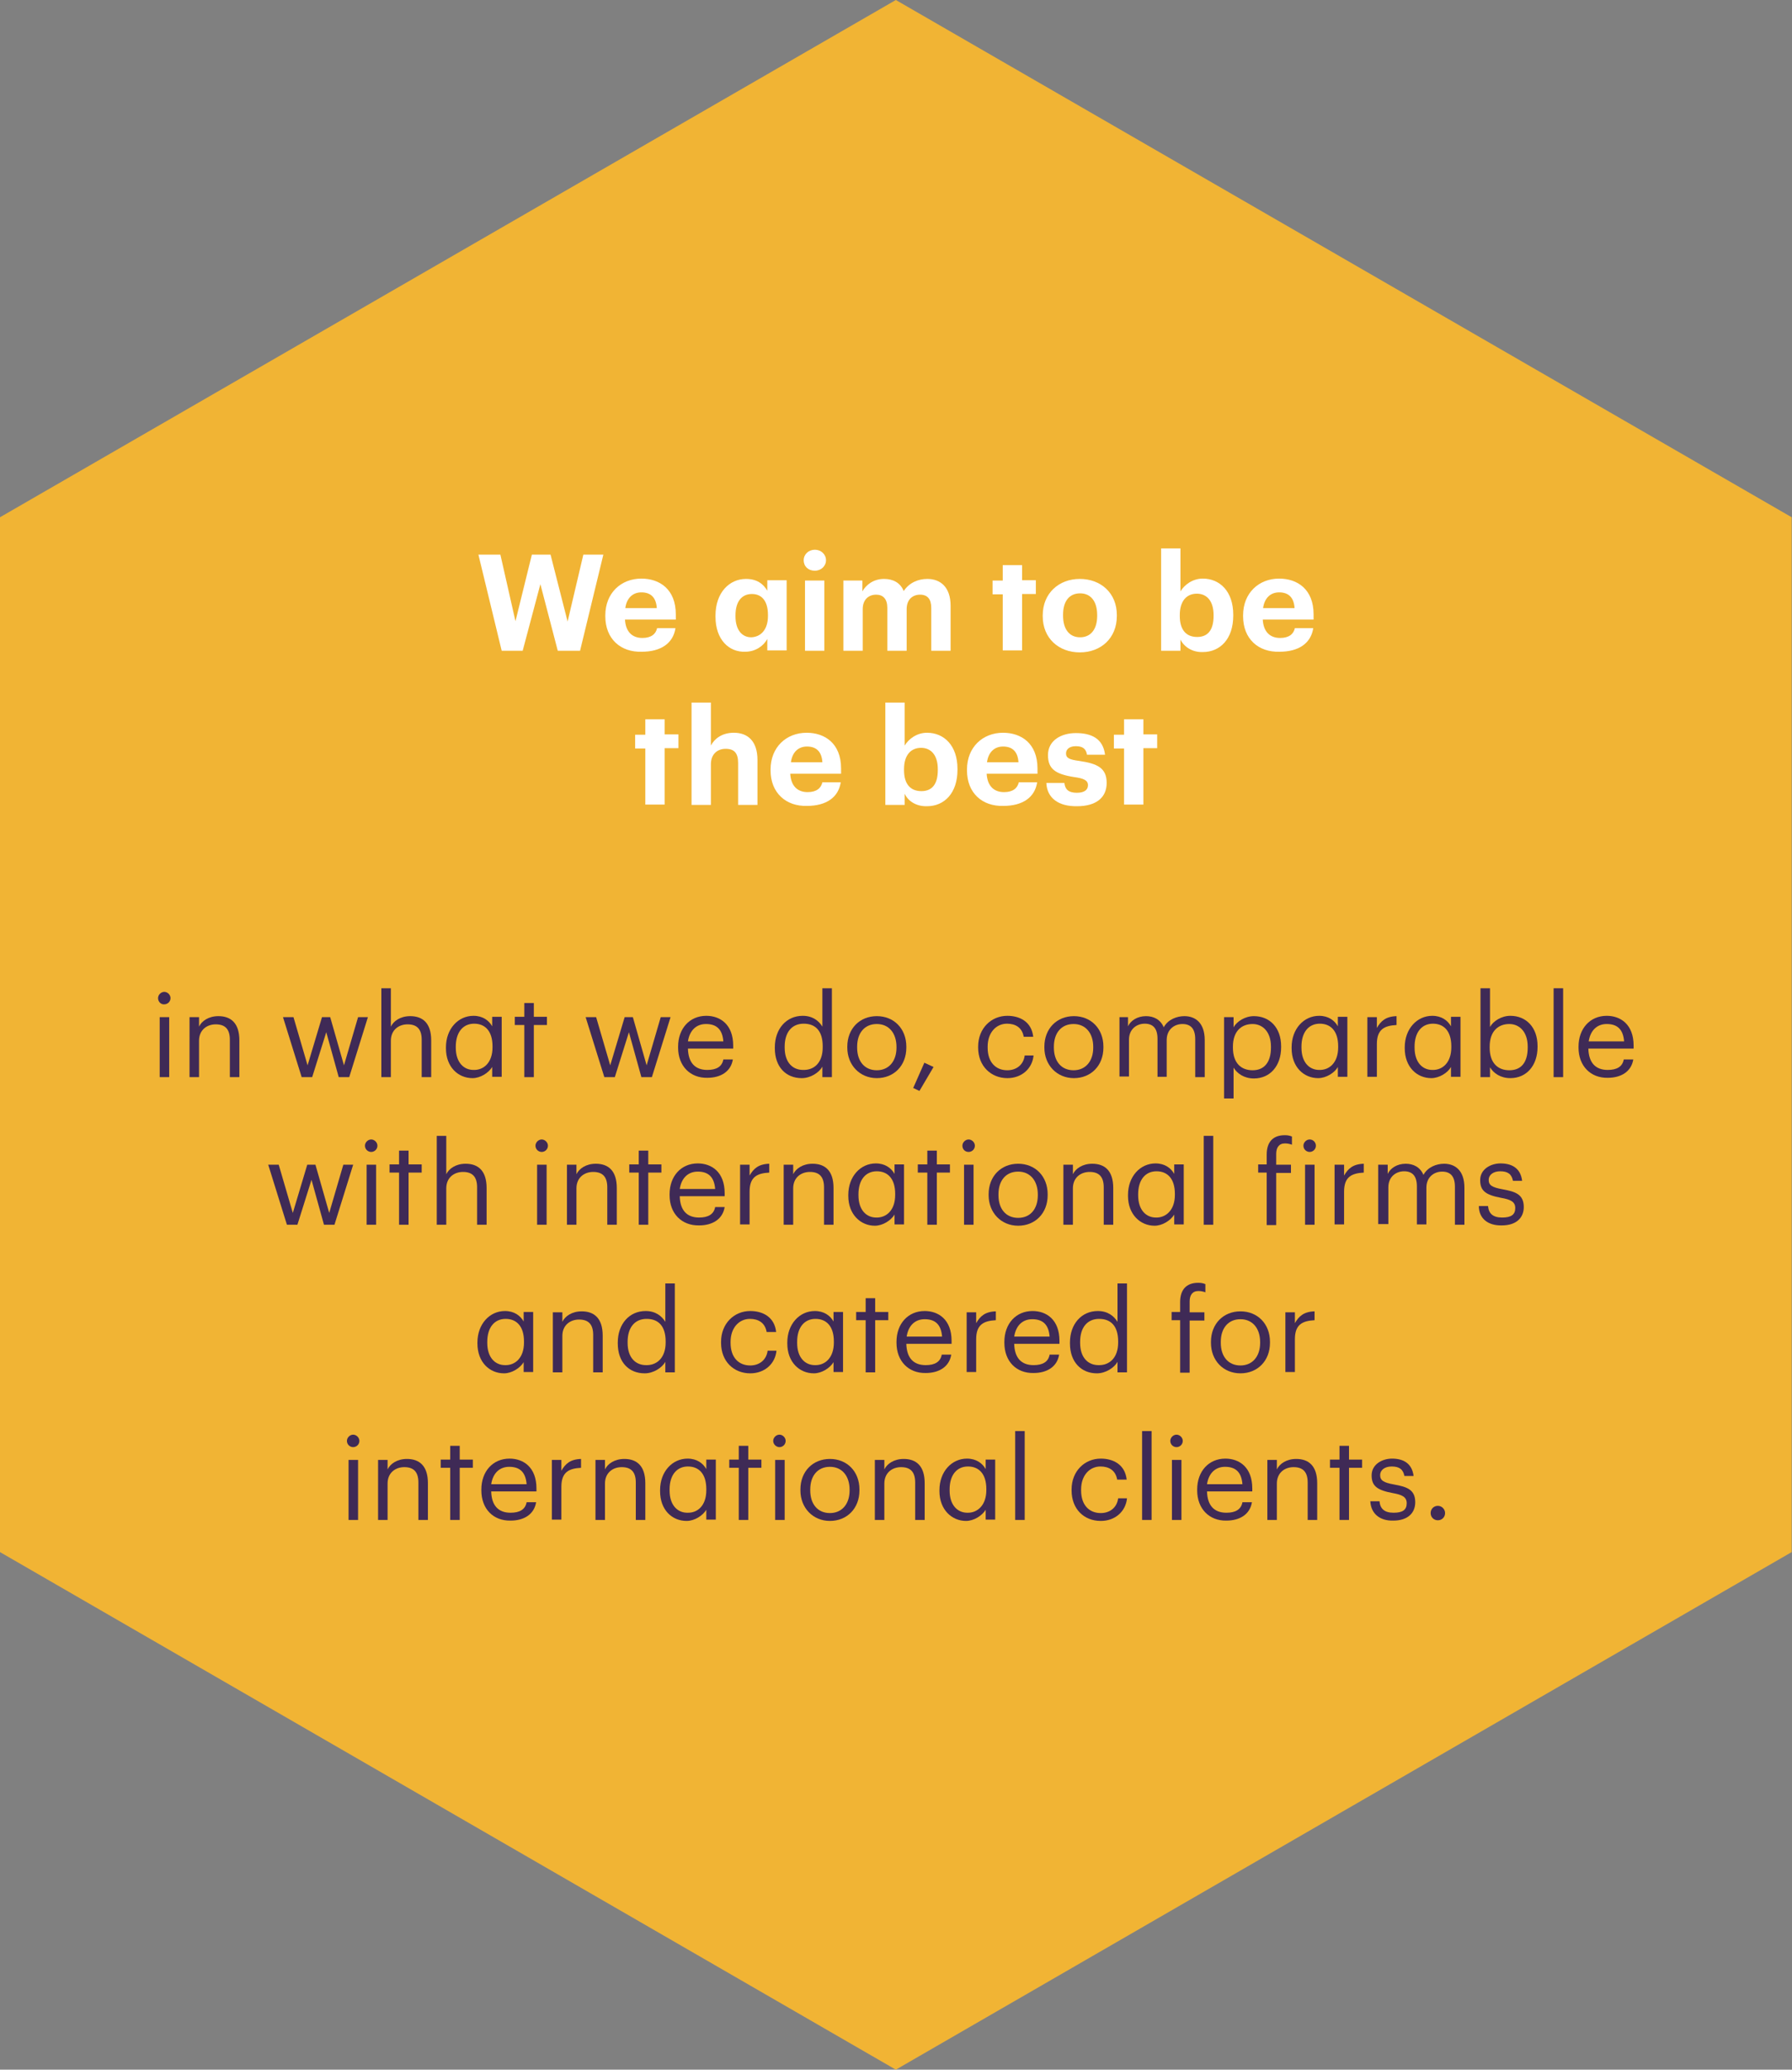 <?xml version="1.0" encoding="utf-8"?>
<!-- Generator: Adobe Illustrator 19.0.0, SVG Export Plug-In . SVG Version: 6.00 Build 0)  -->
<svg version="1.1" id="Layer_1" xmlns="http://www.w3.org/2000/svg" xmlns:xlink="http://www.w3.org/1999/xlink" x="0px" y="0px"
	 viewBox="-24 105.9 546.5 631" style="enable-background:new -24 105.9 546.5 631;" xml:space="preserve">
<rect x="-24" y="105.9" width="546.5" height="631" fill="#808080" stroke="none"/>
<style type="text/css">
	.st0{fill:#F1B434;}
	.st1{enable-background:new    ;}
	.st2{fill:#FFFFFF;}
	.st3{fill:#3F2A56;}
</style>
<path id="Path_1365" class="st0" d="M-24,263.6v315.5l273.2,157.8l273.2-157.8V263.6L249.2,105.9L-24,263.6z"/>
<g>
	<g class="st1">
		<path class="st2" d="M121.9,275h6.7l4.6,20.3l5-20.3h5.7l5.2,20.4l4.8-20.4h6.1l-7.1,29.3h-6.8l-5.3-20.3l-5.4,20.3h-6.4
			L121.9,275z"/>
		<path class="st2" d="M160.6,293.8v-0.3c0-6.8,4.8-11.2,11-11.2c5.5,0,10.5,3.2,10.5,10.9v1.6h-15.5c0.2,3.6,2.1,5.6,5.3,5.6
			c2.7,0,4.1-1.2,4.5-3h5.6c-0.7,4.6-4.4,7.2-10.3,7.2C165.3,304.8,160.6,300.7,160.6,293.8z M176.3,291.3c-0.2-3.2-1.8-4.8-4.7-4.8
			c-2.7,0-4.5,1.8-4.9,4.8H176.3z"/>
		<path class="st2" d="M194.2,293.9v-0.3c0-7.1,4.3-11.2,9.3-11.2c3.3,0,5.3,1.5,6.5,3.6v-3.2h5.9v21.4H210v-3.5
			c-1.1,2.1-3.6,3.9-6.7,3.9C198.4,304.8,194.2,301,194.2,293.9z M210.2,293.7v-0.3c0-4.3-1.9-6.4-4.9-6.4c-3.1,0-5,2.3-5,6.5v0.3
			c0,4.3,2.1,6.4,4.8,6.4C207.9,300.1,210.2,298,210.2,293.7z"/>
		<path class="st2" d="M221.1,276.7c0-1.8,1.5-3.2,3.4-3.2s3.4,1.4,3.4,3.2s-1.5,3.2-3.4,3.2C222.5,279.9,221.1,278.6,221.1,276.7z
			 M221.5,282.9h5.9v21.4h-5.9V282.9z"/>
		<path class="st2" d="M233.1,282.9h5.9v3.3c1.1-2,3.4-3.8,6.6-3.8c2.8,0,5,1.2,6,3.7c1.7-2.6,4.5-3.7,7.2-3.7c4,0,7.1,2.5,7.1,8.2
			v13.7h-5.9v-13.1c0-2.7-1.2-4-3.4-4c-2.3,0-4.1,1.5-4.1,4.4v12.7h-5.9v-13.1c0-2.7-1.3-4-3.4-4c-2.3,0-4.1,1.5-4.1,4.4v12.7h-5.9
			v-21.4H233.1z"/>
		<path class="st2" d="M281.8,287.1h-3.1v-4.2h3.1v-4.7h5.9v4.6h4.2v4.2h-4.2v17.2h-5.9V287.1z"/>
		<path class="st2" d="M294,293.8v-0.3c0-6.7,4.9-11.1,11.3-11.1s11.3,4.3,11.3,11v0.3c0,6.8-4.9,11.1-11.3,11.1
			S294,300.5,294,293.8z M310.6,293.7v-0.3c0-4.1-1.9-6.6-5.2-6.6c-3.3,0-5.2,2.4-5.2,6.5v0.3c0,4.1,1.9,6.6,5.2,6.6
			C308.6,300.2,310.6,297.8,310.6,293.7z"/>
		<path class="st2" d="M336,300.9v3.4h-5.9v-31.2h5.9v13.1c1.2-2,3.7-3.9,6.8-3.9c5.2,0,9.3,3.9,9.3,11v0.3c0,7.1-4,11.1-9.3,11.1
			C339.6,304.8,337.1,303.1,336,300.9z M346.1,293.7v-0.3c0-4.3-2.1-6.5-5.1-6.5c-3.1,0-5.2,2.2-5.2,6.5v0.3c0,4.3,2,6.4,5.3,6.4
			C344.4,300.1,346.1,297.9,346.1,293.7z"/>
		<path class="st2" d="M355.1,293.8v-0.3c0-6.8,4.8-11.2,11-11.2c5.5,0,10.5,3.2,10.5,10.9v1.6h-15.5c0.2,3.6,2.1,5.6,5.3,5.6
			c2.7,0,4.1-1.2,4.5-3h5.6c-0.7,4.6-4.4,7.2-10.3,7.2C359.8,304.8,355.1,300.7,355.1,293.8z M370.8,291.3c-0.2-3.2-1.8-4.8-4.7-4.8
			c-2.7,0-4.5,1.8-4.9,4.8H370.8z"/>
	</g>
	<g class="st1">
		<path class="st2" d="M172.8,334.1h-3.1v-4.2h3.1v-4.7h5.9v4.6h4.2v4.2h-4.2v17.2h-5.9V334.1z"/>
		<path class="st2" d="M186.9,320.1h5.9v13.1c1.1-2.1,3.4-3.9,7-3.9c4.2,0,7.2,2.5,7.2,8.3v13.7h-5.9v-12.8c0-2.9-1.1-4.3-3.8-4.3
			c-2.5,0-4.5,1.6-4.5,4.7v12.4h-5.9V320.1z"/>
		<path class="st2" d="M211,340.8v-0.3c0-6.8,4.8-11.2,11-11.2c5.5,0,10.5,3.2,10.5,10.9v1.6H217c0.2,3.6,2.1,5.6,5.3,5.6
			c2.7,0,4.1-1.2,4.5-3h5.6c-0.7,4.6-4.4,7.2-10.3,7.2C215.8,351.8,211,347.7,211,340.8z M226.8,338.3c-0.2-3.2-1.8-4.8-4.7-4.8
			c-2.7,0-4.5,1.8-4.9,4.8H226.8z"/>
		<path class="st2" d="M251.9,347.9v3.4H246v-31.2h5.9v13.1c1.2-2,3.7-3.9,6.8-3.9c5.2,0,9.3,3.9,9.3,11v0.3c0,7.1-4,11.1-9.3,11.1
			C255.4,351.8,252.9,350.1,251.9,347.9z M262,340.7v-0.3c0-4.3-2.1-6.5-5.1-6.5c-3.1,0-5.2,2.2-5.2,6.5v0.3c0,4.3,2,6.4,5.3,6.4
			C260.3,347.1,262,344.9,262,340.7z"/>
		<path class="st2" d="M270.9,340.8v-0.3c0-6.8,4.8-11.2,11-11.2c5.5,0,10.5,3.2,10.5,10.9v1.6h-15.5c0.2,3.6,2.1,5.6,5.3,5.6
			c2.7,0,4.1-1.2,4.5-3h5.6c-0.7,4.6-4.4,7.2-10.3,7.2C275.6,351.8,270.9,347.7,270.9,340.8z M286.6,338.3c-0.2-3.2-1.8-4.8-4.7-4.8
			c-2.7,0-4.5,1.8-4.9,4.8H286.6z"/>
		<path class="st2" d="M295.1,344.6h5.5c0.2,1.9,1.2,3,3.8,3c2.3,0,3.4-0.9,3.4-2.3c0-1.5-1.3-2.1-4.3-2.5c-5.7-0.9-7.9-2.5-7.9-6.7
			c0-4.5,4.1-6.7,8.5-6.7c4.8,0,8.3,1.7,8.9,6.6h-5.5c-0.3-1.8-1.3-2.6-3.4-2.6c-1.9,0-3,0.9-3,2.2c0,1.4,1,1.9,4.1,2.3
			c5.4,0.8,8.3,2.1,8.3,6.7c0,4.6-3.4,7.1-9,7.1C298.8,351.8,295.3,349.2,295.1,344.6z"/>
		<path class="st2" d="M318.8,334.1h-3.1v-4.2h3.1v-4.7h5.9v4.6h4.2v4.2h-4.2v17.2h-5.9V334.1z"/>
	</g>
	<g class="st1">
		<path class="st3" d="M24.2,410.2c0-1,0.9-1.9,1.9-1.9s1.9,0.9,1.9,1.9c0,1.1-0.9,1.9-1.9,1.9C25.1,412.2,24.2,411.3,24.2,410.2z
			 M24.7,416h2.9v18.3h-2.9V416z"/>
		<path class="st3" d="M33.8,416h2.9v2.9c0.8-1.7,2.9-3.2,5.9-3.2c3.8,0,6.4,2.1,6.4,7.4v11.2h-2.9v-11.4c0-3.2-1.4-4.7-4.3-4.7
			c-2.7,0-5.1,1.7-5.1,5v11.1h-2.9C33.8,434.3,33.8,416,33.8,416z"/>
		<path class="st3" d="M62.3,416h3.2l4.3,14.7l4.4-14.7h2.5l4.2,14.7l4.3-14.7h3l-5.7,18.3h-3.2l-3.8-13.7l-4.3,13.7H68L62.3,416z"
			/>
		<path class="st3" d="M92.3,407.2h2.9v11.7c0.8-1.7,2.9-3.2,5.9-3.2c3.8,0,6.4,2.1,6.4,7.4v11.2h-2.9v-11.4c0-3.2-1.4-4.7-4.3-4.7
			c-2.7,0-5.1,1.7-5.1,5v11.1h-2.9V407.2z"/>
		<path class="st3" d="M112,425.5v-0.3c0-5.6,3.7-9.6,8.4-9.6c2.8,0,4.7,1.4,5.7,3.2v-2.9h2.9v18.3h-2.9v-3c-1.1,1.8-3.6,3.4-6,3.4
			C115.7,434.6,112,431.2,112,425.5z M126.2,425.2v-0.3c0-4.7-2.3-6.9-5.6-6.9c-3.4,0-5.6,2.6-5.6,7v0.3c0,4.6,2.5,6.8,5.4,6.8
			C123.5,432.2,126.2,429.9,126.2,425.2z"/>
		<path class="st3" d="M135.9,418.4H133v-2.5h2.9v-4.2h2.9v4.2h4v2.5h-4v15.9h-2.9V418.4z"/>
		<path class="st3" d="M154.6,416h3.2l4.3,14.7l4.4-14.7h2.5l4.2,14.7l4.3-14.7h3l-5.7,18.3h-3.2l-3.8-13.7l-4.3,13.7h-3.2
			L154.6,416z"/>
		<path class="st3" d="M182.8,425.3V425c0-5.5,3.5-9.4,8.6-9.4c4.2,0,8.2,2.6,8.2,9.1v0.9h-13.8c0.1,4.2,2.1,6.5,5.9,6.5
			c2.8,0,4.5-1,4.9-3.2h2.9c-0.6,3.7-3.7,5.6-7.8,5.6C186.5,434.6,182.8,430.9,182.8,425.3z M196.6,423.4c-0.3-3.8-2.2-5.3-5.3-5.3
			c-3,0-5,2-5.5,5.3H196.6z"/>
		<path class="st3" d="M212.3,425.5v-0.3c0-5.6,3.5-9.6,8.5-9.6c3,0,4.9,1.5,6,3.3v-11.7h2.9v27.1h-2.9v-3.2c-1,1.8-3.6,3.5-6.3,3.5
			C215.7,434.6,212.3,431.2,212.3,425.5z M226.9,425.2v-0.3c0-4.7-2.2-6.9-5.8-6.9s-5.8,2.6-5.8,7v0.3c0,4.6,2.5,6.8,5.6,6.8
			C224.3,432.2,226.9,429.9,226.9,425.2z"/>
		<path class="st3" d="M234.4,425.3V425c0-5.5,3.8-9.3,9-9.3s9,3.8,9,9.3v0.3c0,5.5-3.8,9.3-9,9.3S234.4,430.6,234.4,425.3z
			 M249.4,425.3v-0.2c0-4.2-2.3-7-6-7s-6,2.7-6,6.9v0.3c0,4.2,2.3,6.9,6,6.9C247.1,432.2,249.4,429.4,249.4,425.3z"/>
		<path class="st3" d="M254.5,437.6l3.4-7.7l2.8,1.3l-4.3,7.3L254.5,437.6z"/>
		<path class="st3" d="M274.3,425.3V425c0-5.6,4-9.4,8.9-9.4c3.8,0,7.4,1.8,7.9,6.4h-2.9c-0.5-2.9-2.6-4-5.1-4c-3.3,0-5.9,2.7-5.9,7
			v0.3c0,4.5,2.5,6.9,6,6.9c2.6,0,4.9-1.5,5.3-4.5h2.7c-0.4,4-3.6,6.9-8,6.9C278.3,434.6,274.3,431,274.3,425.3z"/>
		<path class="st3" d="M294.5,425.3V425c0-5.5,3.8-9.3,9-9.3s9,3.8,9,9.3v0.3c0,5.5-3.8,9.3-9,9.3S294.5,430.6,294.5,425.3z
			 M309.4,425.3v-0.2c0-4.2-2.3-7-6-7s-6,2.7-6,6.9v0.3c0,4.2,2.3,6.9,6,6.9C307.1,432.2,309.4,429.4,309.4,425.3z"/>
		<path class="st3" d="M317.1,416h2.9v2.8c0.8-1.7,2.8-3.1,5.5-3.1c2.3,0,4.4,1,5.4,3.4c1.3-2.4,4-3.4,6.3-3.4c3.3,0,6.2,2,6.2,7.3
			v11.3h-2.9v-11.6c0-3.2-1.4-4.6-3.9-4.6c-2.4,0-4.8,1.6-4.8,4.9v11.2H329v-11.6c0-3.2-1.4-4.6-3.9-4.6c-2.4,0-4.8,1.6-4.8,4.9
			v11.2h-2.9V416H317.1z"/>
		<path class="st3" d="M349.3,416h2.9v3.1c1-1.8,3.5-3.4,6.2-3.4c4.8,0,8.3,3.5,8.3,9.2v0.3c0,5.6-3.3,9.5-8.3,9.5
			c-3,0-5.1-1.5-6.2-3.3v9.4h-2.9V416z M363.6,425.3V425c0-4.6-2.6-6.9-5.6-6.9c-3.4,0-6,2.2-6,6.9v0.3c0,4.7,2.5,6.9,6,6.9
			C361.6,432.2,363.6,429.7,363.6,425.3z"/>
		<path class="st3" d="M369.9,425.5v-0.3c0-5.6,3.7-9.6,8.4-9.6c2.8,0,4.7,1.4,5.7,3.2v-2.9h2.9v18.3H384v-3c-1,1.8-3.6,3.4-6,3.4
			C373.6,434.6,369.9,431.2,369.9,425.5z M384.1,425.2v-0.3c0-4.7-2.3-6.9-5.6-6.9c-3.4,0-5.6,2.6-5.6,7v0.3c0,4.6,2.5,6.8,5.4,6.8
			C381.4,432.2,384.1,429.9,384.1,425.2z"/>
		<path class="st3" d="M393,416h2.9v3.3c1.2-2.1,2.7-3.5,6-3.6v2.7c-3.7,0.2-6,1.3-6,5.8v10H393V416z"/>
		<path class="st3" d="M404.4,425.5v-0.3c0-5.6,3.7-9.6,8.4-9.6c2.8,0,4.7,1.4,5.7,3.2v-2.9h2.9v18.3h-2.9v-3c-1,1.8-3.6,3.4-6,3.4
			C408.1,434.6,404.4,431.2,404.4,425.5z M418.6,425.2v-0.3c0-4.7-2.3-6.9-5.6-6.9c-3.4,0-5.6,2.6-5.6,7v0.3c0,4.6,2.5,6.8,5.4,6.8
			C415.9,432.2,418.6,429.9,418.6,425.2z"/>
		<path class="st3" d="M430.4,431.3v3h-2.9v-27.1h2.9V419c1-1.8,3.5-3.4,6.2-3.4c4.8,0,8.3,3.5,8.3,9.2v0.3c0,5.6-3.3,9.5-8.3,9.5
			C433.6,434.6,431.5,433.1,430.4,431.3z M441.9,425.3V425c0-4.6-2.6-6.9-5.6-6.9c-3.4,0-6,2.2-6,6.9v0.3c0,4.7,2.5,6.9,6,6.9
			C440,432.2,441.9,429.7,441.9,425.3z"/>
		<path class="st3" d="M449.8,407.2h2.9v27.1h-2.9V407.2z"/>
		<path class="st3" d="M457.4,425.3V425c0-5.5,3.5-9.4,8.6-9.4c4.2,0,8.2,2.6,8.2,9.1v0.9h-13.8c0.1,4.2,2.1,6.5,5.9,6.5
			c2.8,0,4.5-1,4.9-3.2h2.9c-0.6,3.7-3.7,5.6-7.8,5.6C461.1,434.6,457.4,430.9,457.4,425.3z M471.3,423.4c-0.3-3.8-2.2-5.3-5.3-5.3
			c-3,0-5,2-5.5,5.3H471.3z"/>
	</g>
	<g class="st1">
		<path class="st3" d="M57.8,461H61l4.3,14.7l4.4-14.7h2.5l4.2,14.7l4.3-14.7h3L78,479.3h-3.2L71,465.6l-4.3,13.7h-3.2L57.8,461z"/>
		<path class="st3" d="M87.3,455.2c0-1,0.9-1.9,1.9-1.9s1.9,0.9,1.9,1.9c0,1.1-0.9,1.9-1.9,1.9S87.3,456.3,87.3,455.2z M87.8,461
			h2.9v18.3h-2.9V461z"/>
		<path class="st3" d="M97.7,463.4h-2.9v-2.5h2.9v-4.2h2.9v4.2h4v2.5h-4v15.9h-2.9V463.4z"/>
		<path class="st3" d="M109.2,452.2h2.9v11.7c0.8-1.7,2.9-3.2,5.9-3.2c3.8,0,6.4,2.1,6.4,7.4v11.2h-2.9v-11.4c0-3.2-1.4-4.7-4.3-4.7
			c-2.7,0-5.1,1.7-5.1,5v11.1h-2.9V452.2z"/>
		<path class="st3" d="M139.3,455.2c0-1,0.9-1.9,1.9-1.9s1.9,0.9,1.9,1.9c0,1.1-0.9,1.9-1.9,1.9S139.3,456.3,139.3,455.2z
			 M139.8,461h2.9v18.3h-2.9V461z"/>
		<path class="st3" d="M148.9,461h2.9v2.9c0.8-1.7,2.9-3.2,5.9-3.2c3.8,0,6.4,2.1,6.4,7.4v11.2h-2.9v-11.4c0-3.2-1.4-4.7-4.3-4.7
			c-2.7,0-5.1,1.7-5.1,5v11.1h-2.9L148.9,461L148.9,461z"/>
		<path class="st3" d="M170.8,463.4h-2.9v-2.5h2.9v-4.2h2.9v4.2h4v2.5h-4v15.9h-2.9V463.4z"/>
		<path class="st3" d="M180.2,470.3V470c0-5.5,3.5-9.4,8.6-9.4c4.2,0,8.2,2.6,8.2,9.1v0.9h-13.7c0.1,4.2,2.1,6.5,5.9,6.5
			c2.8,0,4.5-1,4.9-3.2h2.9c-0.6,3.7-3.7,5.6-7.8,5.6C183.9,479.6,180.2,475.9,180.2,470.3z M194.1,468.4c-0.3-3.8-2.2-5.3-5.3-5.3
			c-3,0-5,2-5.5,5.3H194.1z"/>
		<path class="st3" d="M201.7,461h2.9v3.3c1.2-2.1,2.7-3.5,6-3.6v2.7c-3.7,0.2-6,1.3-6,5.8v10h-2.9V461z"/>
		<path class="st3" d="M215,461h2.9v2.9c0.8-1.7,2.9-3.2,5.9-3.2c3.8,0,6.4,2.1,6.4,7.4v11.2h-2.9v-11.4c0-3.2-1.4-4.7-4.3-4.7
			c-2.7,0-5.1,1.7-5.1,5v11.1H215V461z"/>
		<path class="st3" d="M234.7,470.5v-0.3c0-5.6,3.7-9.6,8.4-9.6c2.8,0,4.7,1.4,5.7,3.2v-2.9h2.9v18.3h-2.9v-3
			c-1.1,1.8-3.6,3.4-6,3.4C238.5,479.6,234.7,476.2,234.7,470.5z M249,470.2v-0.3c0-4.7-2.3-6.9-5.6-6.9c-3.4,0-5.6,2.6-5.6,7v0.3
			c0,4.6,2.5,6.8,5.4,6.8C246.3,477.2,249,474.9,249,470.2z"/>
		<path class="st3" d="M258.8,463.4h-2.9v-2.5h2.9v-4.2h2.9v4.2h4v2.5h-4v15.9h-2.9V463.4z"/>
		<path class="st3" d="M269.5,455.2c0-1,0.9-1.9,1.9-1.9s1.9,0.9,1.9,1.9c0,1.1-0.9,1.9-1.9,1.9
			C270.3,457.1,269.5,456.3,269.5,455.2z M270,461h2.9v18.3H270V461z"/>
		<path class="st3" d="M277.5,470.3V470c0-5.5,3.8-9.3,9-9.3s9,3.8,9,9.3v0.3c0,5.5-3.8,9.3-9,9.3S277.5,475.6,277.5,470.3z
			 M292.5,470.3v-0.2c0-4.2-2.3-7-6-7s-6,2.7-6,6.9v0.3c0,4.2,2.3,6.9,6,6.9C290.3,477.2,292.5,474.4,292.5,470.3z"/>
		<path class="st3" d="M300.3,461h2.9v2.9c0.8-1.7,2.9-3.2,5.9-3.2c3.8,0,6.4,2.1,6.4,7.4v11.2h-2.9v-11.4c0-3.2-1.4-4.7-4.3-4.7
			c-2.7,0-5.1,1.7-5.1,5v11.1h-2.9V461z"/>
		<path class="st3" d="M320,470.5v-0.3c0-5.6,3.7-9.6,8.4-9.6c2.8,0,4.7,1.4,5.7,3.2v-2.9h2.9v18.3h-2.9v-3c-1.1,1.8-3.6,3.4-6,3.4
			C323.8,479.6,320,476.2,320,470.5z M334.3,470.2v-0.3c0-4.7-2.3-6.9-5.6-6.9c-3.4,0-5.6,2.6-5.6,7v0.3c0,4.6,2.5,6.8,5.4,6.8
			C331.5,477.2,334.3,474.9,334.3,470.2z"/>
		<path class="st3" d="M343.1,452.2h2.9v27.1h-2.9V452.2z"/>
		<path class="st3" d="M362.3,463.4h-2.6v-2.5h2.6v-3c0-3.7,1.8-5.9,5.5-5.9c0.9,0,1.4,0.1,2.2,0.4v2.5c-0.5-0.2-1.3-0.4-2.1-0.4
			c-1.9,0-2.7,1.3-2.7,3.2v3.3h4.5v2.5h-4.5v15.9h-2.9V463.4z"/>
		<path class="st3" d="M373.5,455.2c0-1,0.9-1.9,1.9-1.9c1.1,0,1.9,0.9,1.9,1.9c0,1.1-0.9,1.9-1.9,1.9S373.5,456.3,373.5,455.2z
			 M374,461h2.9v18.3H374V461z"/>
		<path class="st3" d="M383,461h2.9v3.3c1.2-2.1,2.7-3.5,6-3.6v2.7c-3.7,0.2-6,1.3-6,5.8v10H383V461z"/>
		<path class="st3" d="M396.3,461h2.9v2.8c0.8-1.7,2.8-3.1,5.5-3.1c2.3,0,4.4,1,5.4,3.4c1.3-2.4,4-3.4,6.3-3.4c3.3,0,6.2,2,6.2,7.3
			v11.3h-2.9v-11.6c0-3.2-1.4-4.6-3.9-4.6c-2.4,0-4.8,1.6-4.8,4.9v11.2h-2.9v-11.6c0-3.2-1.4-4.6-3.9-4.6c-2.4,0-4.8,1.6-4.8,4.9
			v11.2h-3.1L396.3,461L396.3,461z"/>
		<path class="st3" d="M427,473.6h2.8c0.2,2.2,1.4,3.5,4.3,3.5c2.8,0,4-0.9,4-2.9c0-1.9-1.4-2.6-4.3-3.1c-4.8-0.9-6.4-2.2-6.4-5.4
			c0-3.4,3.3-5.1,6.2-5.1c3.3,0,6.1,1.3,6.6,5.3h-2.8c-0.4-2-1.5-2.9-3.9-2.9c-2.1,0-3.5,1.1-3.5,2.6c0,1.6,0.9,2.3,4.3,2.9
			c3.8,0.7,6.4,1.5,6.4,5.4c0,3.3-2.3,5.6-6.7,5.6C429.8,479.6,427,477.4,427,473.6z"/>
	</g>
	<g class="st1">
		<path class="st3" d="M121.6,515.5v-0.3c0-5.6,3.7-9.6,8.4-9.6c2.8,0,4.7,1.4,5.7,3.2v-2.9h2.9v18.3h-2.9v-3
			c-1.1,1.8-3.6,3.4-6,3.4C125.3,524.6,121.6,521.2,121.6,515.5z M135.8,515.2v-0.3c0-4.7-2.3-6.9-5.6-6.9c-3.4,0-5.6,2.6-5.6,7v0.3
			c0,4.6,2.5,6.8,5.4,6.8C133.1,522.2,135.8,519.9,135.8,515.2z"/>
		<path class="st3" d="M144.6,506h2.9v2.9c0.8-1.7,2.9-3.2,5.9-3.2c3.8,0,6.4,2.1,6.4,7.4v11.2h-2.9v-11.4c0-3.2-1.4-4.7-4.3-4.7
			c-2.7,0-5.1,1.7-5.1,5v11.1h-2.9L144.6,506L144.6,506z"/>
		<path class="st3" d="M164.4,515.5v-0.3c0-5.6,3.5-9.6,8.5-9.6c3,0,4.9,1.5,6,3.3v-11.7h2.9v27.1h-2.9v-3.2c-1,1.8-3.6,3.5-6.3,3.5
			C167.8,524.6,164.4,521.2,164.4,515.5z M179,515.2v-0.3c0-4.7-2.2-6.9-5.8-6.9s-5.8,2.6-5.8,7v0.3c0,4.6,2.5,6.8,5.6,6.8
			C176.3,522.2,179,519.9,179,515.2z"/>
		<path class="st3" d="M195.9,515.3V515c0-5.6,4-9.4,8.9-9.4c3.8,0,7.4,1.8,7.9,6.4h-2.9c-0.5-2.9-2.6-4-5.1-4c-3.3,0-5.9,2.7-5.9,7
			v0.3c0,4.5,2.5,6.9,6,6.9c2.6,0,4.9-1.5,5.3-4.5h2.7c-0.4,4-3.6,6.9-8,6.9C199.8,524.6,195.9,521,195.9,515.3z"/>
		<path class="st3" d="M216.1,515.5v-0.3c0-5.6,3.7-9.6,8.4-9.6c2.8,0,4.7,1.4,5.7,3.2v-2.9h2.9v18.3h-2.9v-3
			c-1.1,1.8-3.6,3.4-6,3.4C219.8,524.6,216.1,521.2,216.1,515.5z M230.3,515.2v-0.3c0-4.7-2.3-6.9-5.6-6.9c-3.4,0-5.6,2.6-5.6,7v0.3
			c0,4.6,2.5,6.8,5.4,6.8C227.6,522.2,230.3,519.9,230.3,515.2z"/>
		<path class="st3" d="M240,508.4h-2.9v-2.5h2.9v-4.2h2.9v4.2h4v2.5h-4v15.9H240V508.4z"/>
		<path class="st3" d="M249.4,515.3V515c0-5.5,3.5-9.4,8.6-9.4c4.2,0,8.2,2.6,8.2,9.1v0.9h-13.8c0.1,4.2,2.1,6.5,5.9,6.5
			c2.8,0,4.5-1,4.9-3.2h2.9c-0.6,3.7-3.7,5.6-7.8,5.6C253.1,524.6,249.4,520.9,249.4,515.3z M263.3,513.4c-0.3-3.8-2.2-5.3-5.3-5.3
			c-3,0-5,2-5.5,5.3H263.3z"/>
		<path class="st3" d="M270.8,506h2.9v3.3c1.2-2.1,2.7-3.5,6-3.6v2.7c-3.7,0.2-6,1.3-6,5.8v10h-2.9V506z"/>
		<path class="st3" d="M282.3,515.3V515c0-5.5,3.5-9.4,8.6-9.4c4.2,0,8.2,2.6,8.2,9.1v0.9h-13.8c0.1,4.2,2.1,6.5,5.9,6.5
			c2.8,0,4.5-1,4.9-3.2h2.9c-0.6,3.7-3.7,5.6-7.8,5.6C285.9,524.6,282.3,520.9,282.3,515.3z M296.1,513.4c-0.3-3.8-2.2-5.3-5.3-5.3
			c-3,0-5,2-5.5,5.3H296.1z"/>
		<path class="st3" d="M302.3,515.5v-0.3c0-5.6,3.5-9.6,8.5-9.6c3,0,4.9,1.5,6,3.3v-11.7h2.9v27.1h-2.9v-3.2c-1,1.8-3.6,3.5-6.3,3.5
			C305.8,524.6,302.3,521.2,302.3,515.5z M317,515.2v-0.3c0-4.7-2.2-6.9-5.8-6.9c-3.6,0-5.8,2.6-5.8,7v0.3c0,4.6,2.5,6.8,5.6,6.8
			C314.3,522.2,317,519.9,317,515.2z"/>
		<path class="st3" d="M335.9,508.4h-2.6v-2.5h2.6v-3c0-3.7,1.8-5.9,5.5-5.9c0.9,0,1.4,0.1,2.2,0.4v2.5c-0.5-0.2-1.3-0.4-2.1-0.4
			c-1.9,0-2.7,1.3-2.7,3.2v3.3h4.5v2.5h-4.5v15.9h-2.9V508.4z"/>
		<path class="st3" d="M345.3,515.3V515c0-5.5,3.8-9.3,9-9.3s9,3.8,9,9.3v0.3c0,5.5-3.8,9.3-9,9.3
			C349,524.6,345.3,520.6,345.3,515.3z M360.3,515.3v-0.2c0-4.2-2.3-7-6-7s-6,2.7-6,6.9v0.3c0,4.2,2.3,6.9,6,6.9
			S360.3,519.4,360.3,515.3z"/>
		<path class="st3" d="M368,506h2.9v3.3c1.2-2.1,2.7-3.5,6-3.6v2.7c-3.7,0.2-6,1.3-6,5.8v10H368V506z"/>
	</g>
	<g class="st1">
		<path class="st3" d="M81.8,545.2c0-1,0.9-1.9,1.9-1.9s1.9,0.9,1.9,1.9c0,1.1-0.9,1.9-1.9,1.9S81.8,546.3,81.8,545.2z M82.3,551
			h2.9v18.3h-2.9V551z"/>
		<path class="st3" d="M91.3,551h2.9v2.9c0.8-1.7,2.9-3.2,5.9-3.2c3.8,0,6.4,2.1,6.4,7.4v11.2h-2.9v-11.4c0-3.2-1.4-4.7-4.3-4.7
			c-2.7,0-5.1,1.7-5.1,5v11.1h-2.9V551z"/>
		<path class="st3" d="M113.3,553.4h-2.9v-2.5h2.9v-4.2h2.9v4.2h4v2.5h-4v15.9h-2.9V553.4z"/>
		<path class="st3" d="M122.8,560.3V560c0-5.5,3.5-9.4,8.6-9.4c4.2,0,8.2,2.6,8.2,9.1v0.9h-13.8c0.1,4.2,2.1,6.5,5.9,6.5
			c2.8,0,4.5-1,4.9-3.2h2.9c-0.6,3.7-3.7,5.6-7.8,5.6C126.4,569.6,122.8,565.9,122.8,560.3z M136.6,558.4c-0.3-3.8-2.2-5.3-5.3-5.3
			c-3,0-5,2-5.5,5.3H136.6z"/>
		<path class="st3" d="M144.3,551h2.9v3.3c1.2-2.1,2.7-3.5,6-3.6v2.7c-3.7,0.2-6,1.3-6,5.8v10h-2.9V551z"/>
		<path class="st3" d="M157.6,551h2.9v2.9c0.8-1.7,2.9-3.2,5.9-3.2c3.8,0,6.4,2.1,6.4,7.4v11.2h-2.9v-11.4c0-3.2-1.4-4.7-4.3-4.7
			c-2.7,0-5.1,1.7-5.1,5v11.1h-2.9L157.6,551L157.6,551z"/>
		<path class="st3" d="M177.3,560.5v-0.3c0-5.6,3.7-9.6,8.4-9.6c2.8,0,4.7,1.4,5.7,3.2v-2.9h2.9v18.3h-2.9v-3
			c-1.1,1.8-3.6,3.4-6,3.4C180.9,569.6,177.3,566.2,177.3,560.5z M191.4,560.2v-0.3c0-4.7-2.3-6.9-5.6-6.9c-3.4,0-5.6,2.6-5.6,7v0.3
			c0,4.6,2.5,6.8,5.4,6.8C188.8,567.2,191.4,564.9,191.4,560.2z"/>
		<path class="st3" d="M201.3,553.4h-2.9v-2.5h2.9v-4.2h2.9v4.2h4v2.5h-4v15.9h-2.9V553.4z"/>
		<path class="st3" d="M211.8,545.2c0-1,0.9-1.9,1.9-1.9s1.9,0.9,1.9,1.9c0,1.1-0.9,1.9-1.9,1.9
			C212.8,547.1,211.8,546.3,211.8,545.2z M212.4,551h2.9v18.3h-2.9V551z"/>
		<path class="st3" d="M220.1,560.3V560c0-5.5,3.8-9.3,9-9.3s9,3.8,9,9.3v0.3c0,5.5-3.8,9.3-9,9.3S220.1,565.6,220.1,560.3z
			 M235.1,560.3v-0.2c0-4.2-2.3-7-6-7s-6,2.7-6,6.9v0.3c0,4.2,2.3,6.9,6,6.9S235.1,564.4,235.1,560.3z"/>
		<path class="st3" d="M242.8,551h2.9v2.9c0.8-1.7,2.9-3.2,5.9-3.2c3.8,0,6.4,2.1,6.4,7.4v11.2h-2.9v-11.4c0-3.2-1.4-4.7-4.3-4.7
			c-2.7,0-5.1,1.7-5.1,5v11.1h-2.9V551L242.8,551z"/>
		<path class="st3" d="M262.5,560.5v-0.3c0-5.6,3.7-9.6,8.4-9.6c2.8,0,4.7,1.4,5.7,3.2v-2.9h2.9v18.3h-2.9v-3
			c-1.1,1.8-3.6,3.4-6,3.4C266.3,569.6,262.5,566.2,262.5,560.5z M276.8,560.2v-0.3c0-4.7-2.3-6.9-5.6-6.9c-3.4,0-5.6,2.6-5.6,7v0.3
			c0,4.6,2.5,6.8,5.4,6.8C274,567.2,276.8,564.9,276.8,560.2z"/>
		<path class="st3" d="M285.6,542.2h2.9v27.1h-2.9V542.2z"/>
		<path class="st3" d="M302.8,560.3V560c0-5.6,4-9.4,8.9-9.4c3.8,0,7.4,1.8,7.9,6.4h-2.9c-0.5-2.9-2.6-4-5.1-4c-3.3,0-5.9,2.7-5.9,7
			v0.3c0,4.5,2.5,6.9,6,6.9c2.6,0,4.9-1.5,5.3-4.5h2.7c-0.4,4-3.6,6.9-8,6.9C306.6,569.6,302.8,566,302.8,560.3z"/>
		<path class="st3" d="M324.3,542.2h2.9v27.1h-2.9V542.2z"/>
		<path class="st3" d="M332.9,545.2c0-1,0.9-1.9,1.9-1.9s1.9,0.9,1.9,1.9c0,1.1-0.9,1.9-1.9,1.9S332.9,546.3,332.9,545.2z
			 M333.4,551h2.9v18.3h-2.9V551z"/>
		<path class="st3" d="M341.1,560.3V560c0-5.5,3.5-9.4,8.6-9.4c4.2,0,8.2,2.6,8.2,9.1v0.9h-13.8c0.1,4.2,2.1,6.5,5.9,6.5
			c2.8,0,4.5-1,4.9-3.2h2.9c-0.6,3.7-3.7,5.6-7.8,5.6C344.8,569.6,341.1,565.9,341.1,560.3z M354.9,558.4c-0.3-3.8-2.2-5.3-5.3-5.3
			c-3,0-5,2-5.5,5.3H354.9z"/>
		<path class="st3" d="M362.5,551h2.9v2.9c0.8-1.7,2.9-3.2,5.9-3.2c3.8,0,6.4,2.1,6.4,7.4v11.2h-2.9v-11.4c0-3.2-1.4-4.7-4.3-4.7
			c-2.7,0-5.1,1.7-5.1,5v11.1h-2.9V551z"/>
		<path class="st3" d="M384.5,553.4h-2.9v-2.5h2.9v-4.2h2.9v4.2h4v2.5h-4v15.9h-2.9V553.4z"/>
		<path class="st3" d="M393.9,563.6h2.8c0.2,2.2,1.4,3.5,4.3,3.5c2.8,0,4-0.9,4-2.9c0-1.9-1.4-2.6-4.3-3.1c-4.8-0.9-6.4-2.2-6.4-5.4
			c0-3.4,3.3-5.1,6.2-5.1c3.3,0,6.1,1.3,6.6,5.3h-2.8c-0.4-2-1.5-2.9-3.9-2.9c-2.1,0-3.5,1.1-3.5,2.6c0,1.6,0.9,2.3,4.3,2.9
			c3.8,0.7,6.4,1.5,6.4,5.4c0,3.3-2.3,5.6-6.7,5.6C396.8,569.6,394.1,567.4,393.9,563.6z"/>
		<path class="st3" d="M412.3,567.2c0-1.3,1-2.2,2.2-2.2s2.2,1,2.2,2.2c0,1.3-1,2.2-2.2,2.2S412.3,568.5,412.3,567.2z"/>
	</g>
</g>
</svg>
